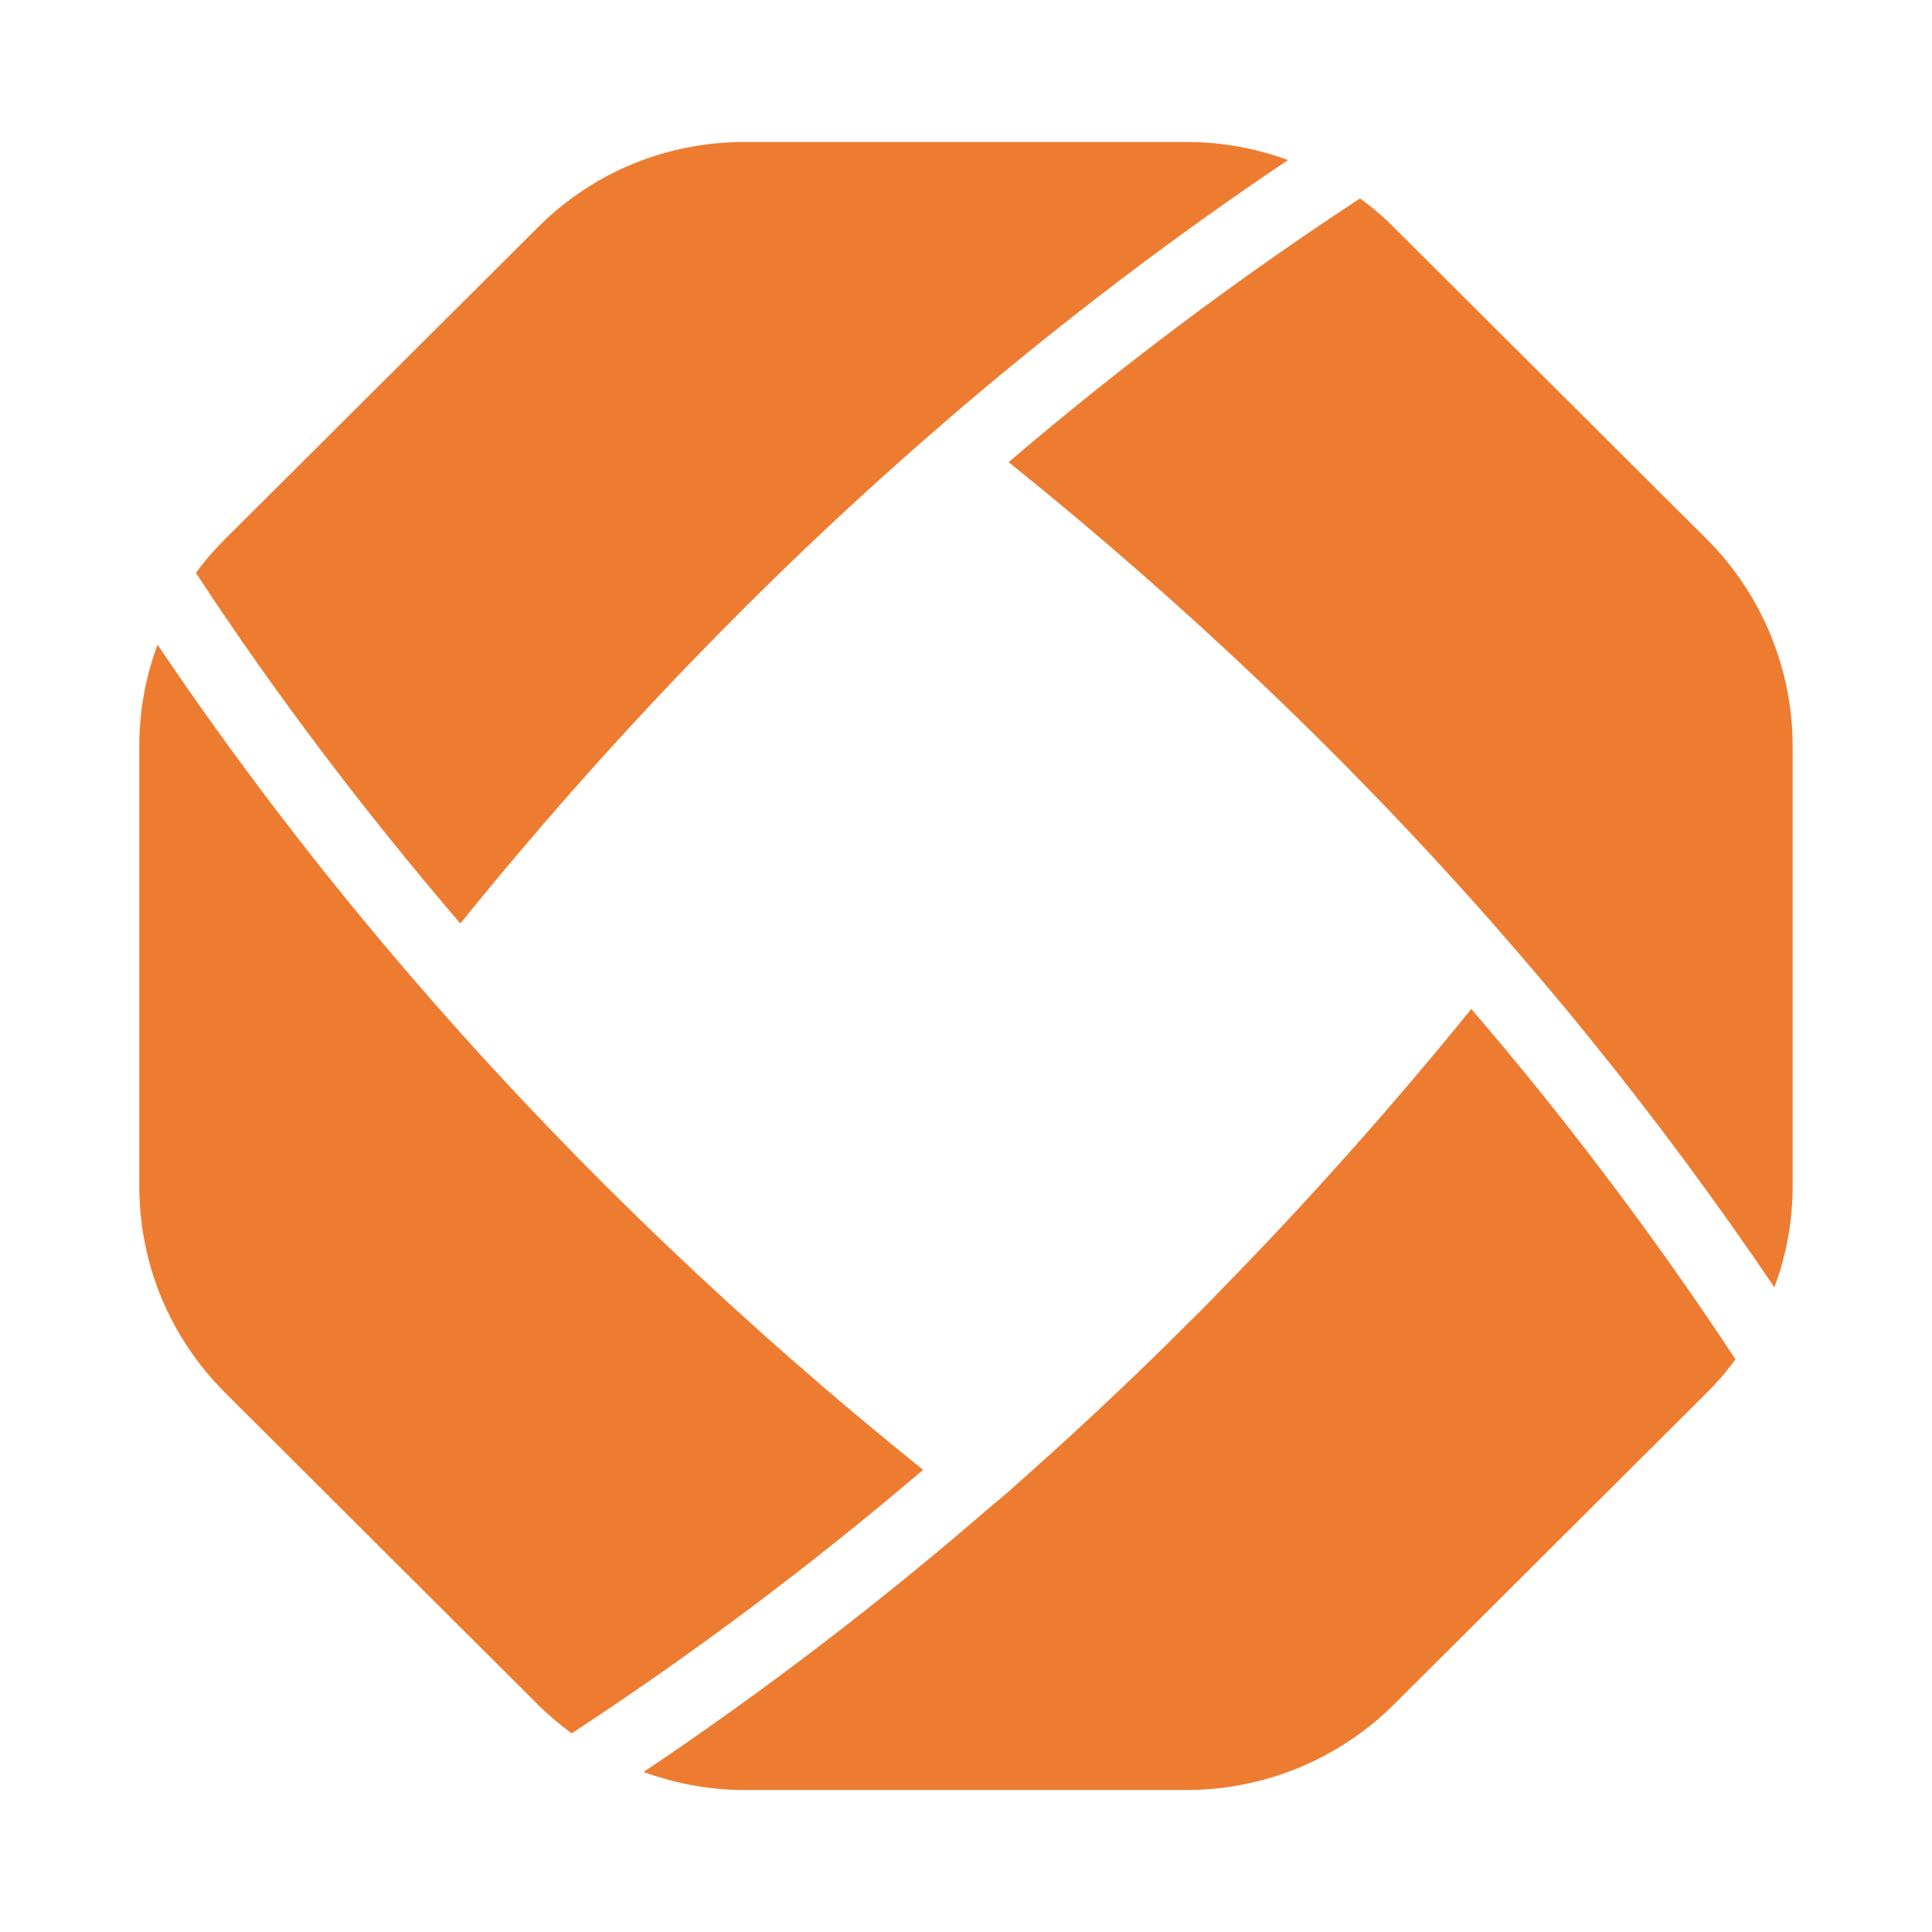 <svg width="85" height="85" viewBox="0 0 85 85" fill="none" xmlns="http://www.w3.org/2000/svg">
<path d="M78.869 32.808V52.192C78.869 53.7 78.597 55.218 78.065 56.635C75.541 52.906 72.817 49.216 69.941 45.677L68.976 44.491C67.981 43.294 66.945 42.078 65.88 40.861C59.486 33.562 52.247 26.655 44.375 20.332C49.331 16.099 54.529 12.209 59.837 8.73C60.27 9.052 60.682 9.383 61.064 9.745L75.089 23.72C77.492 26.113 78.869 29.42 78.869 32.808Z" fill="#ED7C30"/>
<path d="M56.667 7.041C51.661 10.399 46.754 14.129 42.069 18.13L40.853 19.186C33.514 25.58 26.587 32.788 20.253 40.63C15.98 35.644 12.069 30.466 8.621 25.208C9.003 24.675 9.435 24.182 9.898 23.72L23.651 10.017C26.074 7.584 29.311 6.247 32.77 6.247H52.214C53.732 6.247 55.24 6.518 56.667 7.041Z" fill="#ED7C30"/>
<path d="M76.353 59.802C76.262 59.933 76.172 60.054 76.071 60.174C75.779 60.556 75.458 60.908 75.086 61.28L61.333 74.983C60.438 75.878 59.412 76.632 58.286 77.235C56.416 78.231 54.315 78.753 52.214 78.753H32.77C31.242 78.753 29.744 78.482 28.316 77.959C33.595 74.42 38.752 70.479 43.668 66.216L44.131 65.834C46.936 63.371 49.65 60.838 52.184 58.304C52.566 57.932 52.948 57.55 53.33 57.158L53.782 56.686C57.572 52.815 61.252 48.683 64.731 44.39C65.686 45.506 66.611 46.612 67.475 47.678C70.642 51.589 73.628 55.67 76.353 59.802Z" fill="#ED7C30"/>
<path d="M40.613 64.668C35.656 68.891 30.469 72.781 25.15 76.26C24.617 75.868 24.115 75.446 23.652 74.983L9.909 61.28C7.476 58.847 6.129 55.62 6.129 52.182V32.808C6.129 31.3 6.4 29.782 6.933 28.365C10.281 33.341 14.021 38.237 18.052 42.922L19.108 44.139C25.532 51.458 32.761 58.355 40.613 64.668Z" fill="#ED7C30"/>
</svg>
